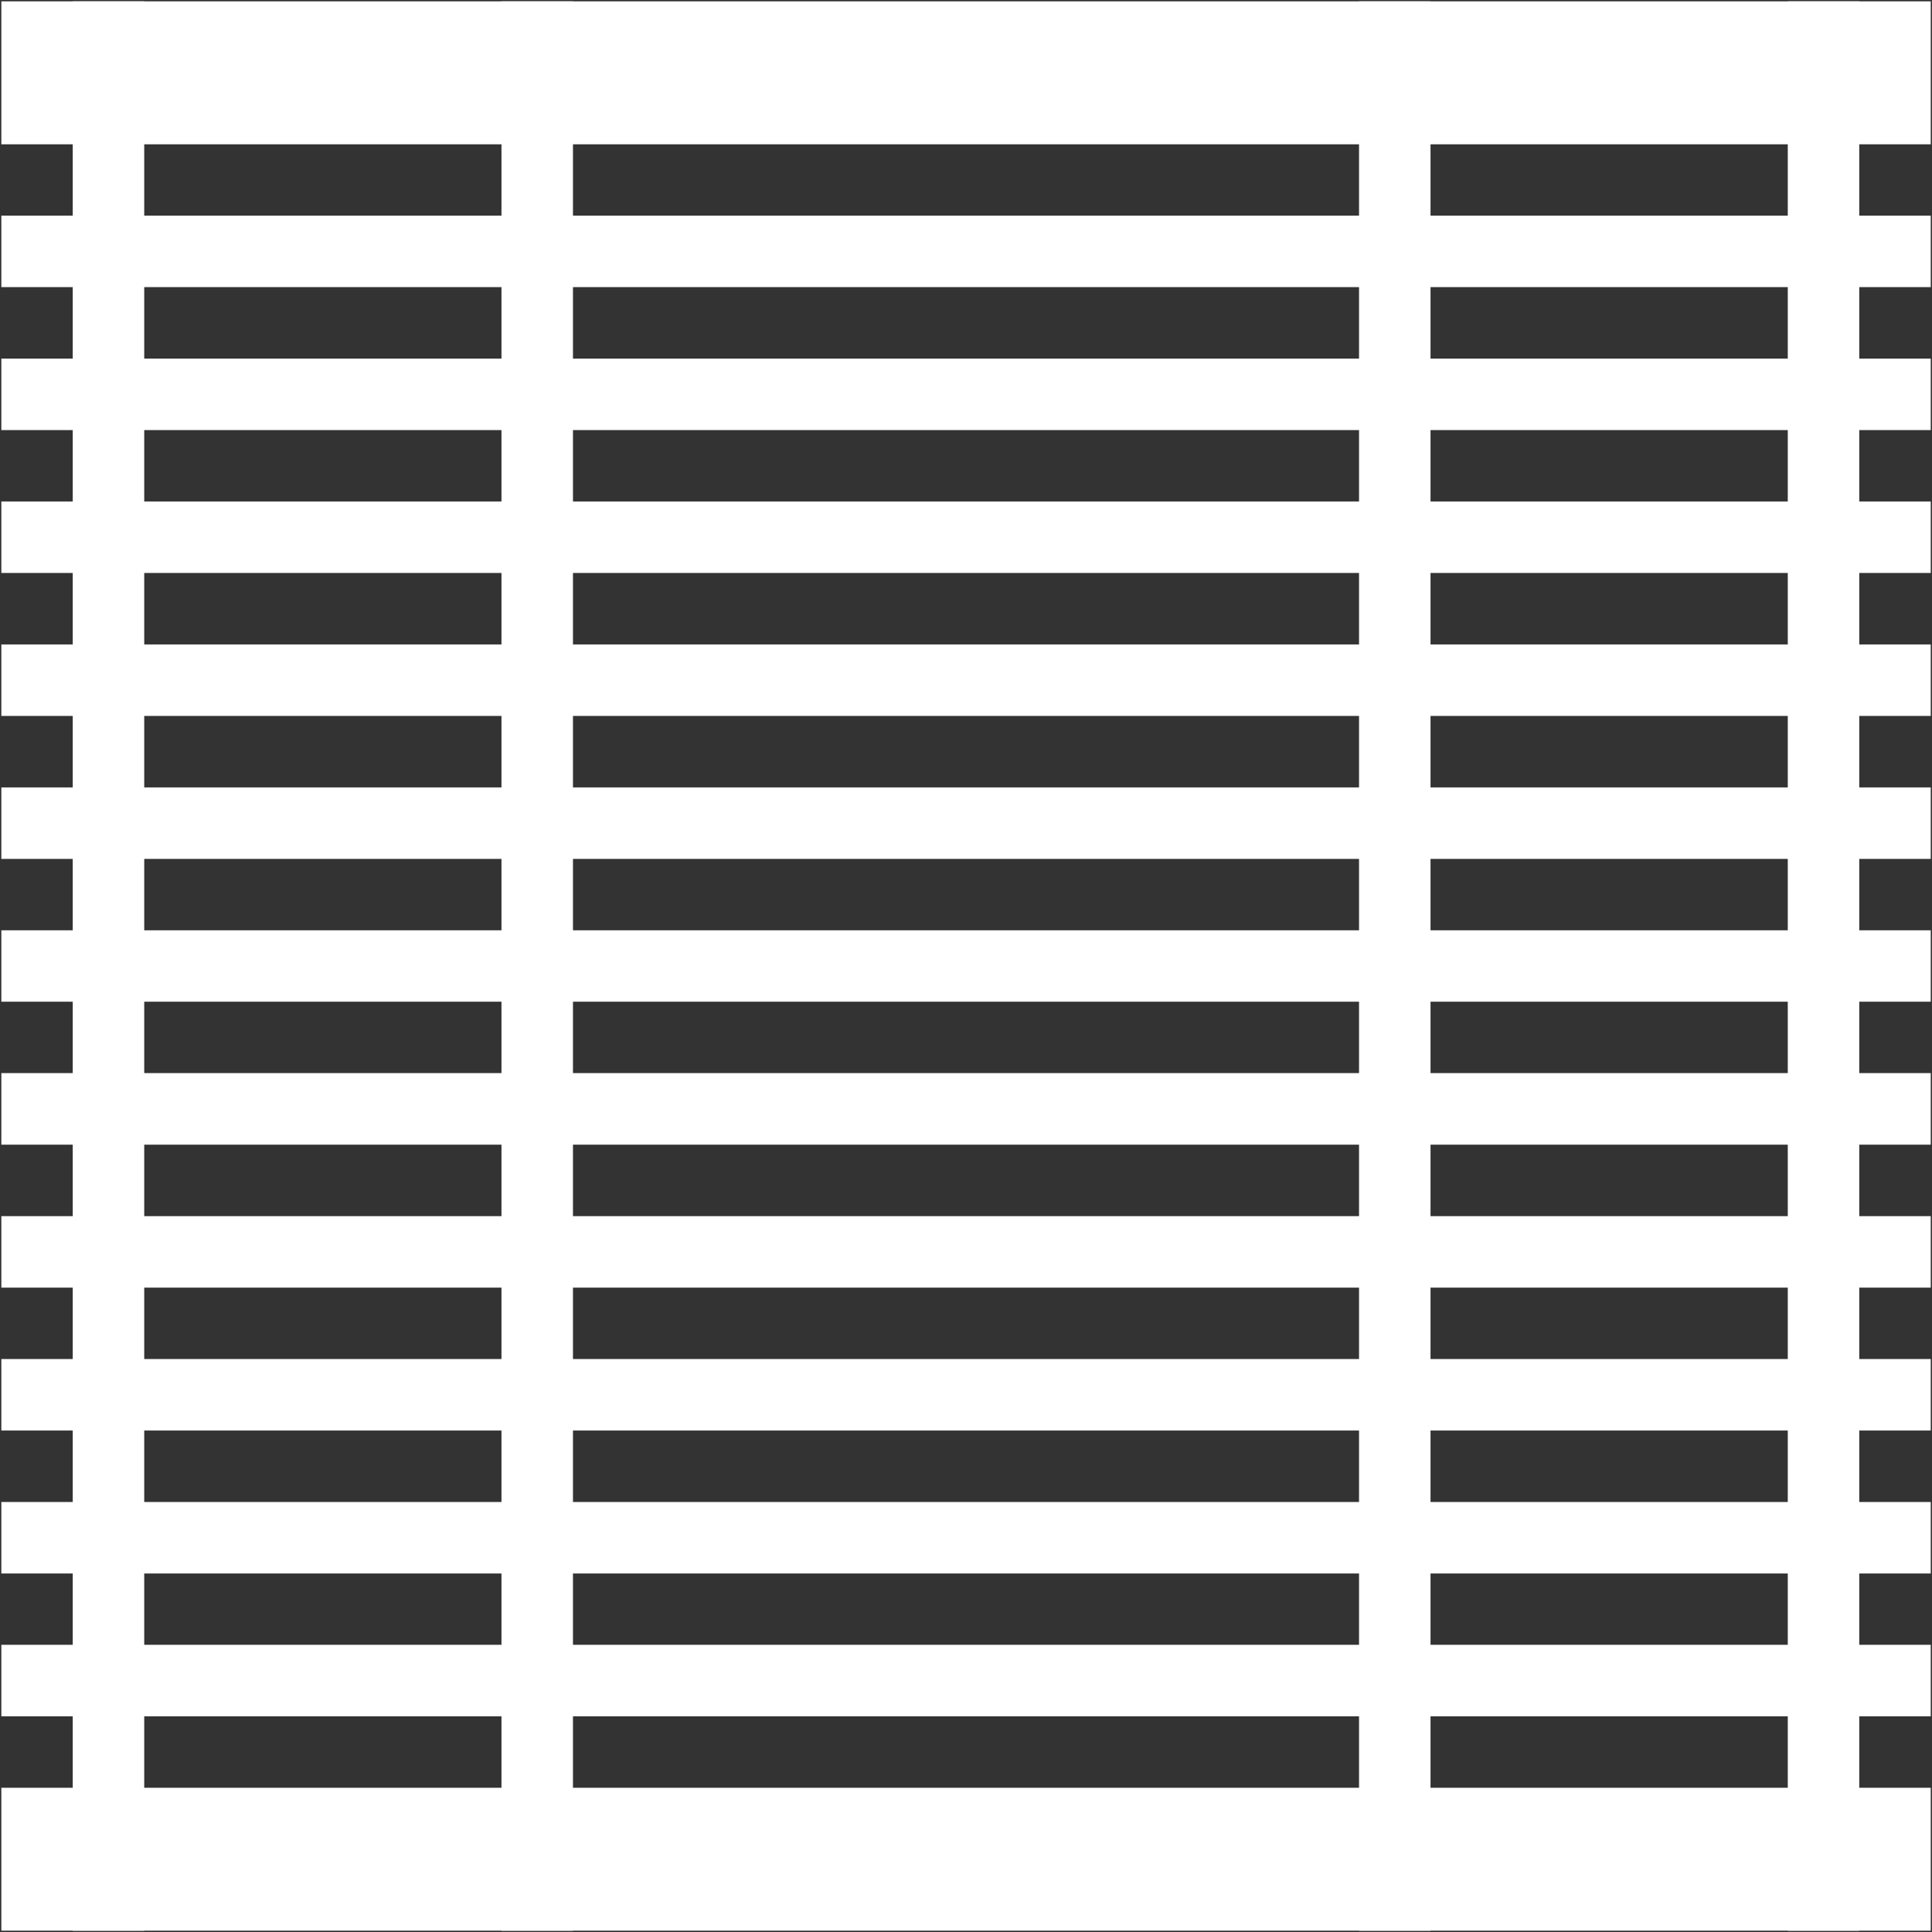 <?xml version="1.0" encoding="utf-8"?>
<!-- Generator: Adobe Illustrator 16.0.3, SVG Export Plug-In . SVG Version: 6.00 Build 0)  -->
<!DOCTYPE svg PUBLIC "-//W3C//DTD SVG 1.1//EN" "http://www.w3.org/Graphics/SVG/1.1/DTD/svg11.dtd">
<svg version="1.1" xmlns="http://www.w3.org/2000/svg" xmlns:xlink="http://www.w3.org/1999/xlink" x="0px" y="0px" width="23px"
	 height="23px" viewBox="0 0 23 23" enable-background="new 0 0 23 23" xml:space="preserve">
<rect x="0" y="0" width="23" height="23" fill="#333333" stroke="none"/>
<g id="Layer_2" display="none">
	<g display="inline">
		<rect fill="#FFFFFF" width="1.704" height="0.852"/>
		<rect y="2.556" fill="#FFFFFF" width="23" height="1.704"/>
		<rect x="21.296" fill="#FFFFFF" width="1.704" height="0.852"/>
		<rect y="22.148" fill="#FFFFFF" width="1.704" height="0.852"/>
		<rect x="21.296" y="22.148" fill="#FFFFFF" width="1.704" height="0.852"/>
		<rect y="5.111" fill="#FFFFFF" width="23" height="0.852"/>
		<rect fill="#FFFFFF" width="0.852" height="2.556"/>
		<rect y="6.815" fill="#FFFFFF" width="23" height="0.852"/>
		<rect y="8.519" fill="#FFFFFF" width="23" height="0.852"/>
		<rect y="10.222" fill="#FFFFFF" width="23" height="0.852"/>
		<rect y="11.926" fill="#FFFFFF" width="23" height="0.852"/>
		<rect y="13.63" fill="#FFFFFF" width="23" height="0.852"/>
		<rect y="15.333" fill="#FFFFFF" width="23" height="0.853"/>
		<rect x="22.148" fill="#FFFFFF" width="0.852" height="2.556"/>
		<rect y="17.037" fill="#FFFFFF" width="23" height="0.852"/>
		<rect y="18.741" fill="#FFFFFF" width="23" height="1.703"/>
		<rect y="20.444" fill="#FFFFFF" width="0.852" height="2.556"/>
		<rect x="22.148" y="20.444" fill="#FFFFFF" width="0.852" height="2.556"/>
		<rect x="0.852" y="2.556" fill="#FFFFFF" width="0.852" height="17.889"/>
		<rect x="21.296" y="2.556" fill="#FFFFFF" width="0.853" height="17.889"/>
	</g>
</g>
<g id="Layer_3" display="none">
	<g display="inline">
		<rect x="0.016" y="0.851" fill="#FFFFFF" width="22.969" height="1.702"/>
		<rect x="0.016" fill="#FFFFFF" width="0.851" height="2.552"/>
		<rect x="22.134" fill="#FFFFFF" width="0.851" height="2.552"/>
		<rect x="0.866" y="1.702" fill="#FFFFFF" width="0.851" height="17.013"/>
		<rect x="21.283" y="1.702" fill="#FFFFFF" width="0.851" height="17.013"/>
		<rect x="0.866" y="17.865" fill="#FFFFFF" width="21.268" height="1.699"/>
		<rect x="11.075" y="17.865" fill="#FFFFFF" width="0.851" height="4.252"/>
		<circle fill="#FFFFFF" cx="11.5" cy="21.692" r="1.276"/>
	</g>
</g>
<g id="Layer_4" display="none">
	<g display="inline">
		<g>
			<rect x="0.108" y="0.034" fill="#FFFFFF" width="22.783" height="1.688"/>
		</g>
		<g>
			<rect x="0.952" y="0.034" fill="#FFFFFF" width="0.844" height="22.783"/>
		</g>
		<g>
			<rect x="21.204" y="0.034" fill="#FFFFFF" width="0.843" height="22.783"/>
		</g>
		<g>
			<path fill="#FFFFFF" d="M7.253,22.967l-0.79-0.298c0.083-0.223,1.984-5.485-3.025-8.563l-0.691-0.425l0.744-0.321
				c7.523-3.258,7.586-13.224,7.586-13.323l0.844-0.003c0,0.103-0.054,10.013-7.409,13.776C9.319,17.308,7.276,22.908,7.253,22.967z
				"/>
		</g>
		<g>
			<rect x="0.952" y="21.973" fill="#FFFFFF" width="5.907" height="0.845"/>
		</g>
		<g>
			<path fill="#FFFFFF" d="M15.747,22.967c-0.022-0.059-2.067-5.659,2.74-9.157c-7.355-3.764-7.41-13.674-7.409-13.776l0.844,0.003
				c0,0.1,0.063,10.065,7.587,13.323l0.744,0.322l-0.691,0.424c-5.025,3.087-3.046,8.508-3.025,8.563L15.747,22.967z"/>
		</g>
		<g>
			<rect x="16.142" y="21.973" fill="#FFFFFF" width="5.905" height="0.845"/>
		</g>
	</g>
</g>
<g id="Layer_5" display="none">
	<g display="inline">
		<rect fill="#FFFFFF" width="23" height="1.704"/>
		<g>
			<g>
				<path fill="#FFFFFF" d="M4.04,23c-1.033,0-1.995-0.246-2.71-0.692C0.46,21.766,0,20.974,0,20.019
					c0-0.234,0.184-0.426,0.41-0.426c0.228,0,0.411,0.191,0.411,0.426c0,0.649,0.313,1.173,0.931,1.559
					c0.59,0.368,1.402,0.571,2.287,0.571c1.667,0,3.625-0.732,3.625-2.13c0-0.234,0.183-0.426,0.41-0.426s0.41,0.191,0.41,0.426
					c0,2.714,6.013,2.712,6.014,0c0-0.234,0.184-0.426,0.411-0.426c0.227,0,0.41,0.191,0.41,0.426c0,2.712,6.858,2.714,6.858,0
					c0-0.234,0.182-0.426,0.408-0.426c0.228,0,0.413,0.191,0.413,0.426c0,2.005-2.13,2.918-4.108,2.918
					c-1.451,0-3.268-0.49-3.981-1.543c-0.713,1.053-1.961,1.543-3.413,1.543s-2.711-0.49-3.425-1.545C7.361,22.45,5.557,23,4.04,23z
					"/>
			</g>
		</g>
		<g>
			<g>
				<path fill="#FFFFFF" d="M4.04,20.444c-1.033,0-1.995-0.246-2.71-0.691C0.46,19.21,0,18.418,0,17.463
					c0-0.234,0.184-0.426,0.41-0.426c0.228,0,0.411,0.191,0.411,0.426c0,0.649,0.313,1.174,0.931,1.559
					c0.59,0.368,1.402,0.571,2.287,0.571c1.667,0,3.625-0.732,3.625-2.13c0-0.234,0.183-0.426,0.41-0.426s0.41,0.191,0.41,0.426
					c0,2.714,6.013,2.712,6.014,0c0-0.234,0.184-0.426,0.411-0.426c0.227,0,0.41,0.191,0.41,0.426c0,2.712,6.858,2.714,6.858,0
					c0-0.234,0.182-0.426,0.408-0.426c0.228,0,0.413,0.191,0.413,0.426c0,2.005-2.13,2.919-4.108,2.919
					c-1.451,0-3.268-0.492-3.981-1.545c-0.713,1.053-1.961,1.545-3.413,1.545s-2.711-0.492-3.425-1.547
					C7.361,19.896,5.557,20.444,4.04,20.444z"/>
			</g>
		</g>
		<rect fill="#FFFFFF" width="0.852" height="20.175"/>
		<rect x="22.148" fill="#FFFFFF" width="0.852" height="20.175"/>
		<rect x="7.667" fill="#FFFFFF" width="0.852" height="21.297"/>
		<rect x="14.481" fill="#FFFFFF" width="0.852" height="21.297"/>
		<g>
			<g>
				<path fill="#FFFFFF" d="M4.04,17.037c-1.033,0-1.995-0.247-2.71-0.692C0.46,15.802,0,15.011,0,14.056
					c0-0.234,0.184-0.426,0.41-0.426c0.228,0,0.411,0.191,0.411,0.426c0,0.648,0.313,1.174,0.931,1.559
					c0.59,0.367,1.402,0.57,2.287,0.57c1.667,0,3.625-0.731,3.625-2.129c0-0.234,0.183-0.426,0.41-0.426s0.41,0.191,0.41,0.426
					c0,2.713,6.013,2.712,6.014,0c0-0.234,0.184-0.426,0.411-0.426c0.227,0,0.41,0.191,0.41,0.426c0,2.712,6.858,2.713,6.858,0
					c0-0.234,0.182-0.426,0.408-0.426c0.228,0,0.413,0.191,0.413,0.426c0,2.005-2.13,2.918-4.108,2.918
					c-1.451,0-3.268-0.491-3.981-1.544c-0.713,1.053-1.961,1.544-3.413,1.544s-2.711-0.491-3.425-1.546
					C7.361,16.488,5.557,17.037,4.04,17.037z"/>
			</g>
		</g>
	</g>
</g>
<g id="Layer_6" display="none">
	<g display="inline">
		<rect x="0.016" y="0.016" fill="#FFFFFF" width="22.969" height="1.702"/>
		<rect x="0.866" y="0.016" fill="#FFFFFF" width="0.851" height="22.969"/>
		<rect x="0.866" y="22.134" fill="#FFFFFF" width="8.507" height="0.851"/>
		<rect x="8.522" y="0.016" fill="#FFFFFF" width="0.851" height="22.969"/>
		<rect x="6.821" y="0.016" fill="#FFFFFF" width="0.851" height="22.969"/>
		<rect x="6.821" y="22.134" fill="#FFFFFF" width="8.507" height="0.851"/>
		<rect x="15.328" y="0.016" fill="#FFFFFF" width="0.851" height="22.969"/>
		<rect x="13.627" y="0.016" fill="#FFFFFF" width="0.851" height="22.969"/>
		<rect x="13.627" y="22.134" fill="#FFFFFF" width="8.507" height="0.851"/>
		<rect x="21.283" y="0.016" fill="#FFFFFF" width="0.851" height="22.969"/>
	</g>
</g>
<g id="Layer_7" display="none">
	<g display="inline">
		<rect x="0.031" y="0.031" fill="#FFFFFF" width="22.938" height="1.699"/>
		<rect x="0.881" y="0.031" fill="#FFFFFF" width="0.85" height="22.938"/>
		<rect x="0.881" y="22.119" fill="#FFFFFF" width="21.238" height="0.85"/>
		<rect x="11.075" y="0.031" fill="#FFFFFF" width="0.85" height="22.938"/>
		<rect x="8.527" y="0.031" fill="#FFFFFF" width="0.85" height="22.938"/>
		<rect x="16.173" y="0.031" fill="#FFFFFF" width="0.85" height="22.938"/>
		<rect x="13.624" y="0.031" fill="#FFFFFF" width="0.85" height="22.938"/>
		<rect x="18.722" y="0.031" fill="#FFFFFF" width="0.849" height="22.938"/>
		<rect x="5.978" y="0.031" fill="#FFFFFF" width="0.85" height="22.938"/>
		<rect x="3.429" y="0.031" fill="#FFFFFF" width="0.85" height="22.938"/>
		<rect x="21.27" y="0.031" fill="#FFFFFF" width="0.85" height="22.938"/>
	</g>
</g>
<g id="Layer_8">
	<g>
		<rect x="0.016" y="0.016" fill="#FFFFFF" width="22.969" height="1.702"/>
		<rect x="0.016" y="2.567" fill="#FFFFFF" width="22.969" height="0.851"/>
		<rect x="0.016" y="4.269" fill="#FFFFFF" width="22.969" height="0.851"/>
		<rect x="0.016" y="5.97" fill="#FFFFFF" width="22.969" height="0.851"/>
		<rect x="0.016" y="7.672" fill="#FFFFFF" width="22.969" height="0.851"/>
		<rect x="0.016" y="9.374" fill="#FFFFFF" width="22.969" height="0.851"/>
		<rect x="0.016" y="11.075" fill="#FFFFFF" width="22.969" height="0.85"/>
		<rect x="0.016" y="12.775" fill="#FFFFFF" width="22.969" height="0.852"/>
		<rect x="0.016" y="14.478" fill="#FFFFFF" width="22.969" height="0.851"/>
		<rect x="0.016" y="21.283" fill="#FFFFFF" width="22.969" height="1.701"/>
		<rect x="0.866" y="0.016" fill="#FFFFFF" width="0.851" height="22.969"/>
		<rect x="21.283" y="0.016" fill="#FFFFFF" width="0.851" height="22.969"/>
		<rect x="5.97" y="0.016" fill="#FFFFFF" width="0.851" height="22.969"/>
		<rect x="16.179" y="0.016" fill="#FFFFFF" width="0.851" height="22.969"/>
		<rect x="0.016" y="16.179" fill="#FFFFFF" width="22.969" height="0.851"/>
		<rect x="0.016" y="17.881" fill="#FFFFFF" width="22.969" height="0.851"/>
		<rect x="0.016" y="19.581" fill="#FFFFFF" width="22.969" height="0.851"/>
	</g>
</g>
</svg>
